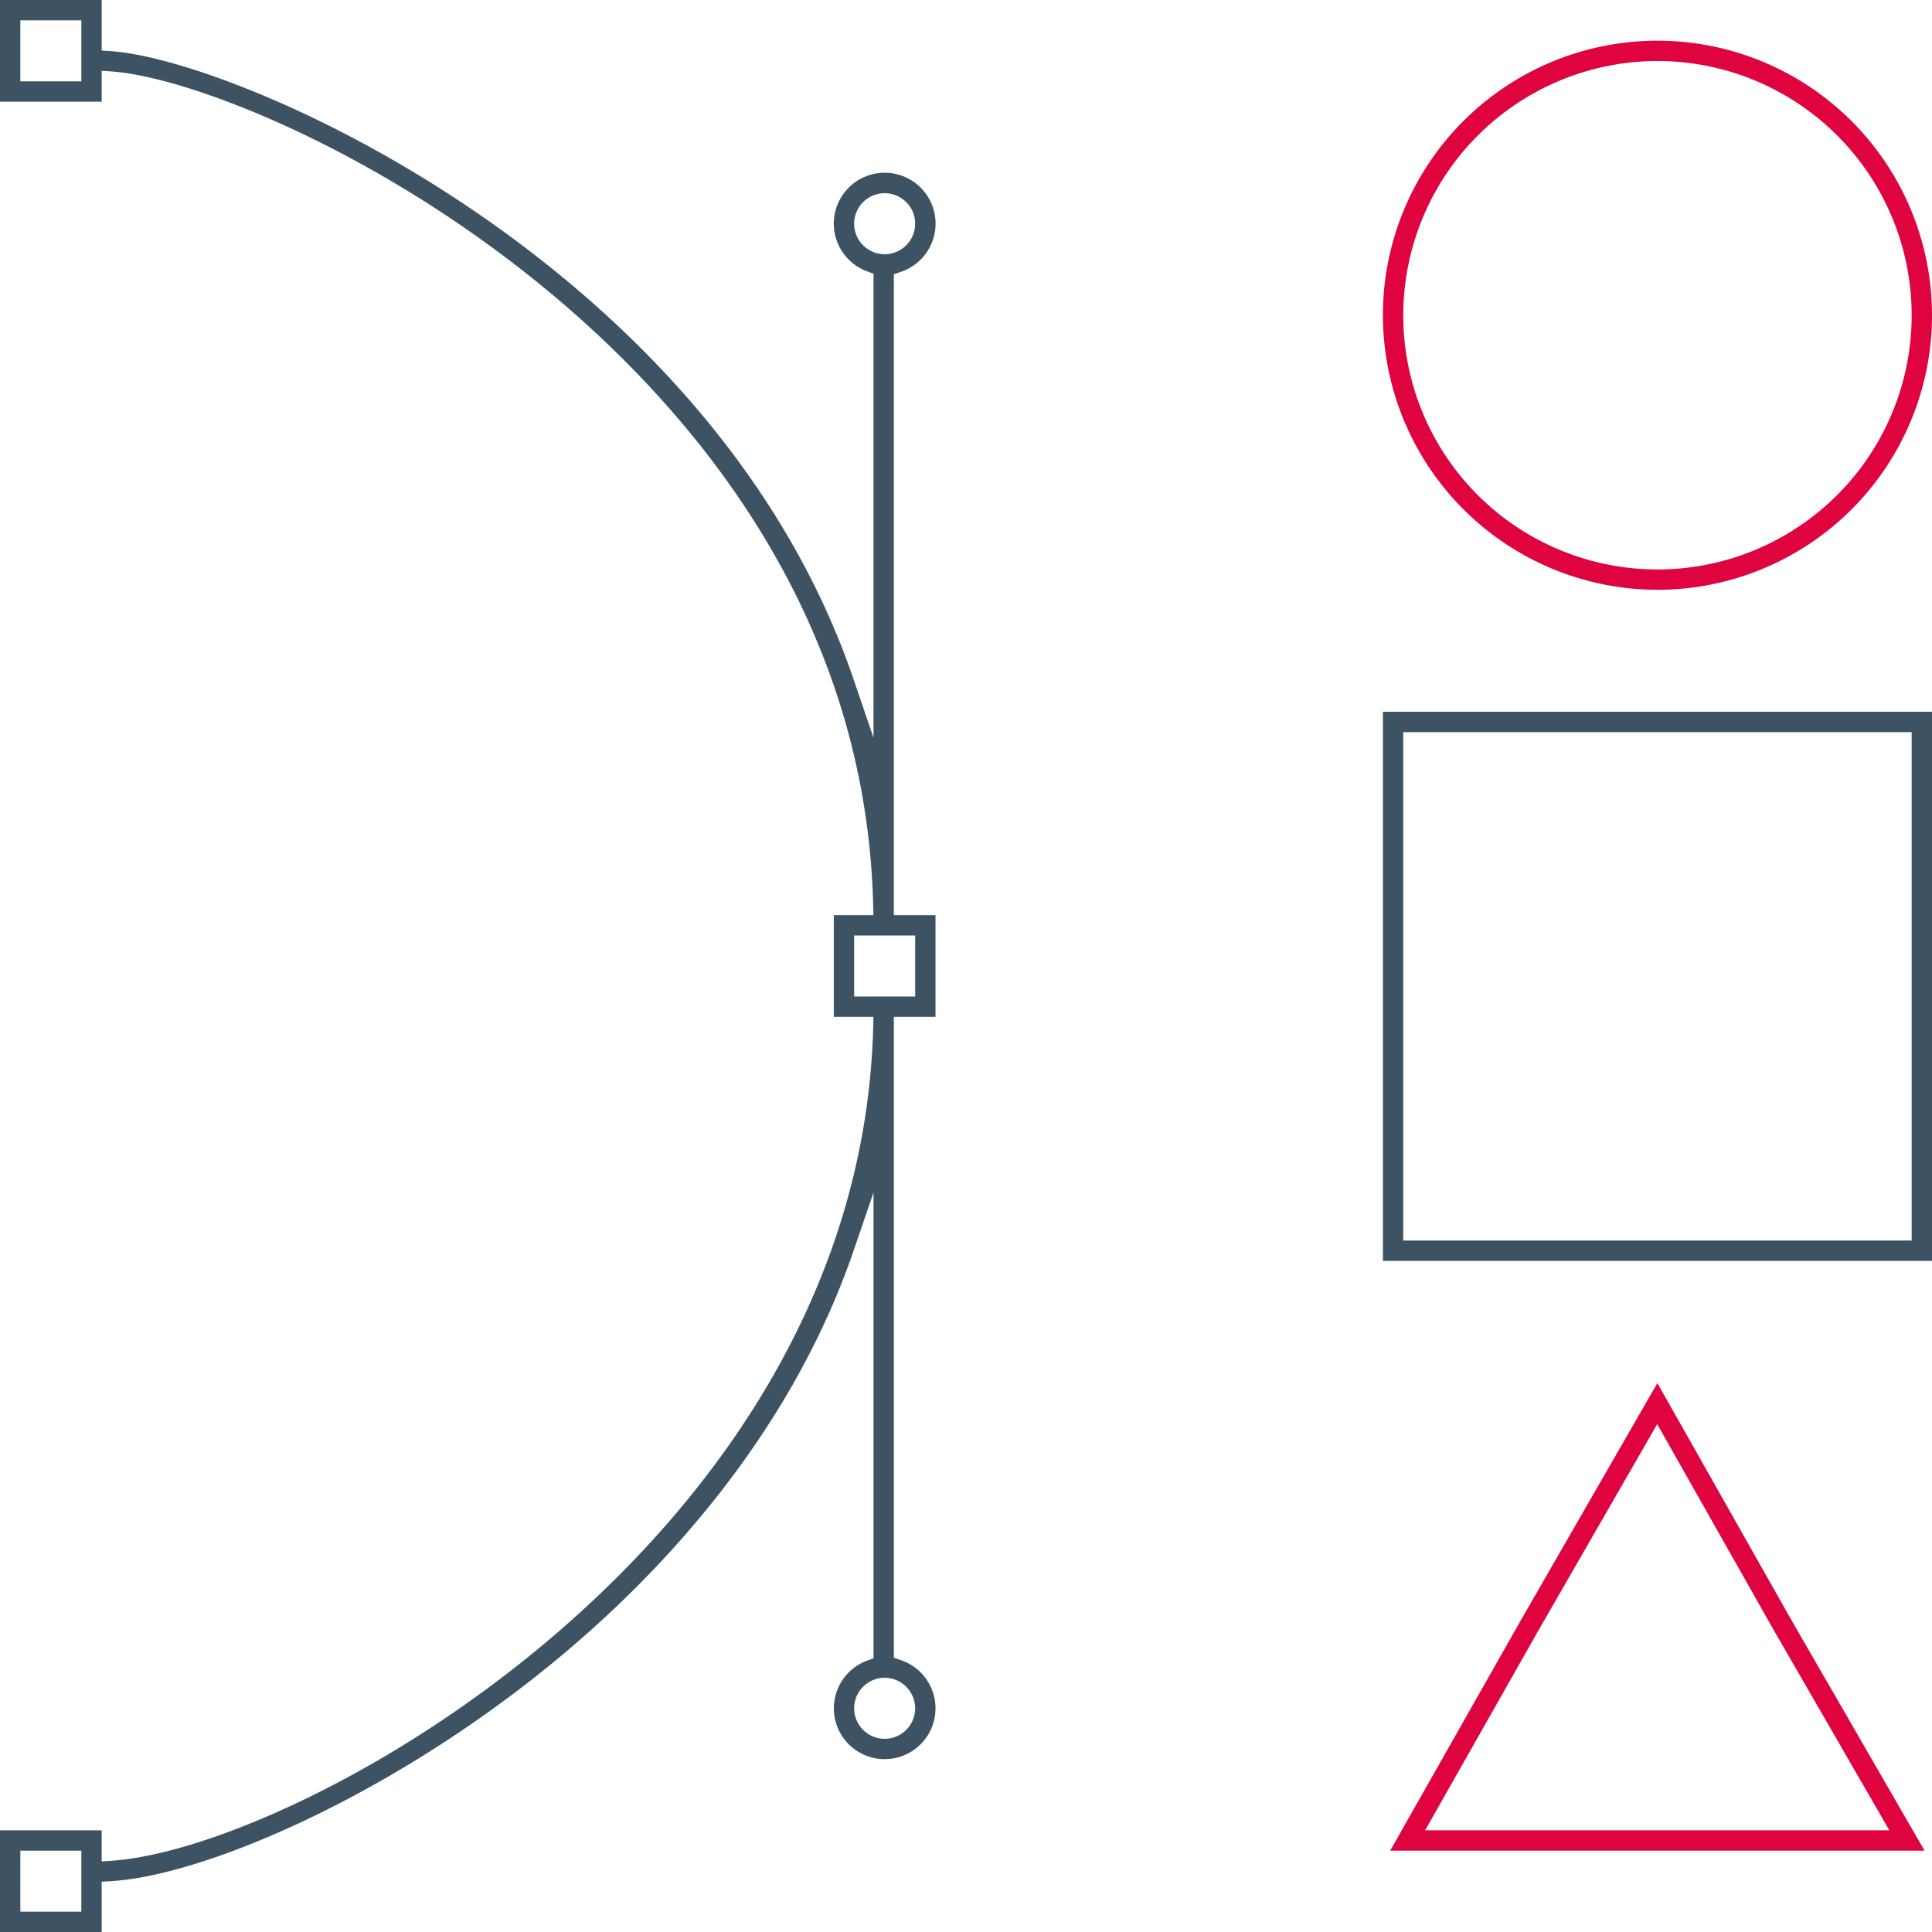 <svg xmlns="http://www.w3.org/2000/svg" width="360" height="360" viewBox="0 0 360 360">
  <g id="Groupe_88" data-name="Groupe 88" transform="translate(-12971.5 -1686.5)">
    <path id="Tracé_128" data-name="Tracé 128" d="M12990.447,2037.13l1.779-.107c17.5-1.061,52.756-16.074,83.642-41.816,18.366-15.306,42.766-40.872,54.712-75.738l3.688-10.761v86.782l-1.231.459a9.469,9.469,0,1,0,6.314-.109l-1.294-.433V1875.974h7.76v-18.948h-7.761V1737.595l1.293-.433a9.48,9.48,0,1,0-6.314-.111l1.231.46v86.463l-3.687-10.818c-26.252-77-114.063-115.437-138.367-117.121l-1.764-.122V1686.5H12971.5v18.947h18.947v-5.772l2.039.157c14.325,1.095,48.7,14.287,80.274,40.188,27.274,22.371,60.073,60.494,61.44,115.064l.048,1.942h-7.381v18.948h7.389l-.05,1.944c-2.509,95.476-106.289,152.776-141.732,155.291l-2.027.144v-5.8H12971.5V2046.5h18.947Zm-3.789-335.472h-11.369v-11.369h11.369Zm155.368,303.158a5.684,5.684,0,1,1-5.685-5.684A5.691,5.691,0,0,1,13142.026,2004.816Zm-11.368-276.632a5.684,5.684,0,1,1,5.684,5.684A5.69,5.69,0,0,1,13130.658,1728.184Zm0,144v-11.368h11.368v11.368Zm-144,170.527h-11.369v-11.369h11.369Z" fill="#3d5363"/>
    <path id="Tracé_129" data-name="Tracé 129" d="M13280.342,1796.4a51.158,51.158,0,1,0-51.158-51.158A51.217,51.217,0,0,0,13280.342,1796.4Zm0-98.527a47.368,47.368,0,1,1-47.368,47.369A47.423,47.423,0,0,1,13280.342,1697.868Z" fill="#df043f"/>
    <path id="Tracé_130" data-name="Tracé 130" d="M13331.5,1819.132h-102.316v102.315H13331.5Zm-3.789,98.526h-94.737v-94.737h94.737Z" fill="#3d5363"/>
    <path id="Tracé_131" data-name="Tracé 131" d="M13305.109,1988.035l-24.782-43.817-25.226,43.815-24.56,43.309h99.57Zm-46.722,1.887,21.91-38.059,21.538,38.082,21.715,37.608h-86.5Z" fill="#df043f"/>
  </g>
</svg>